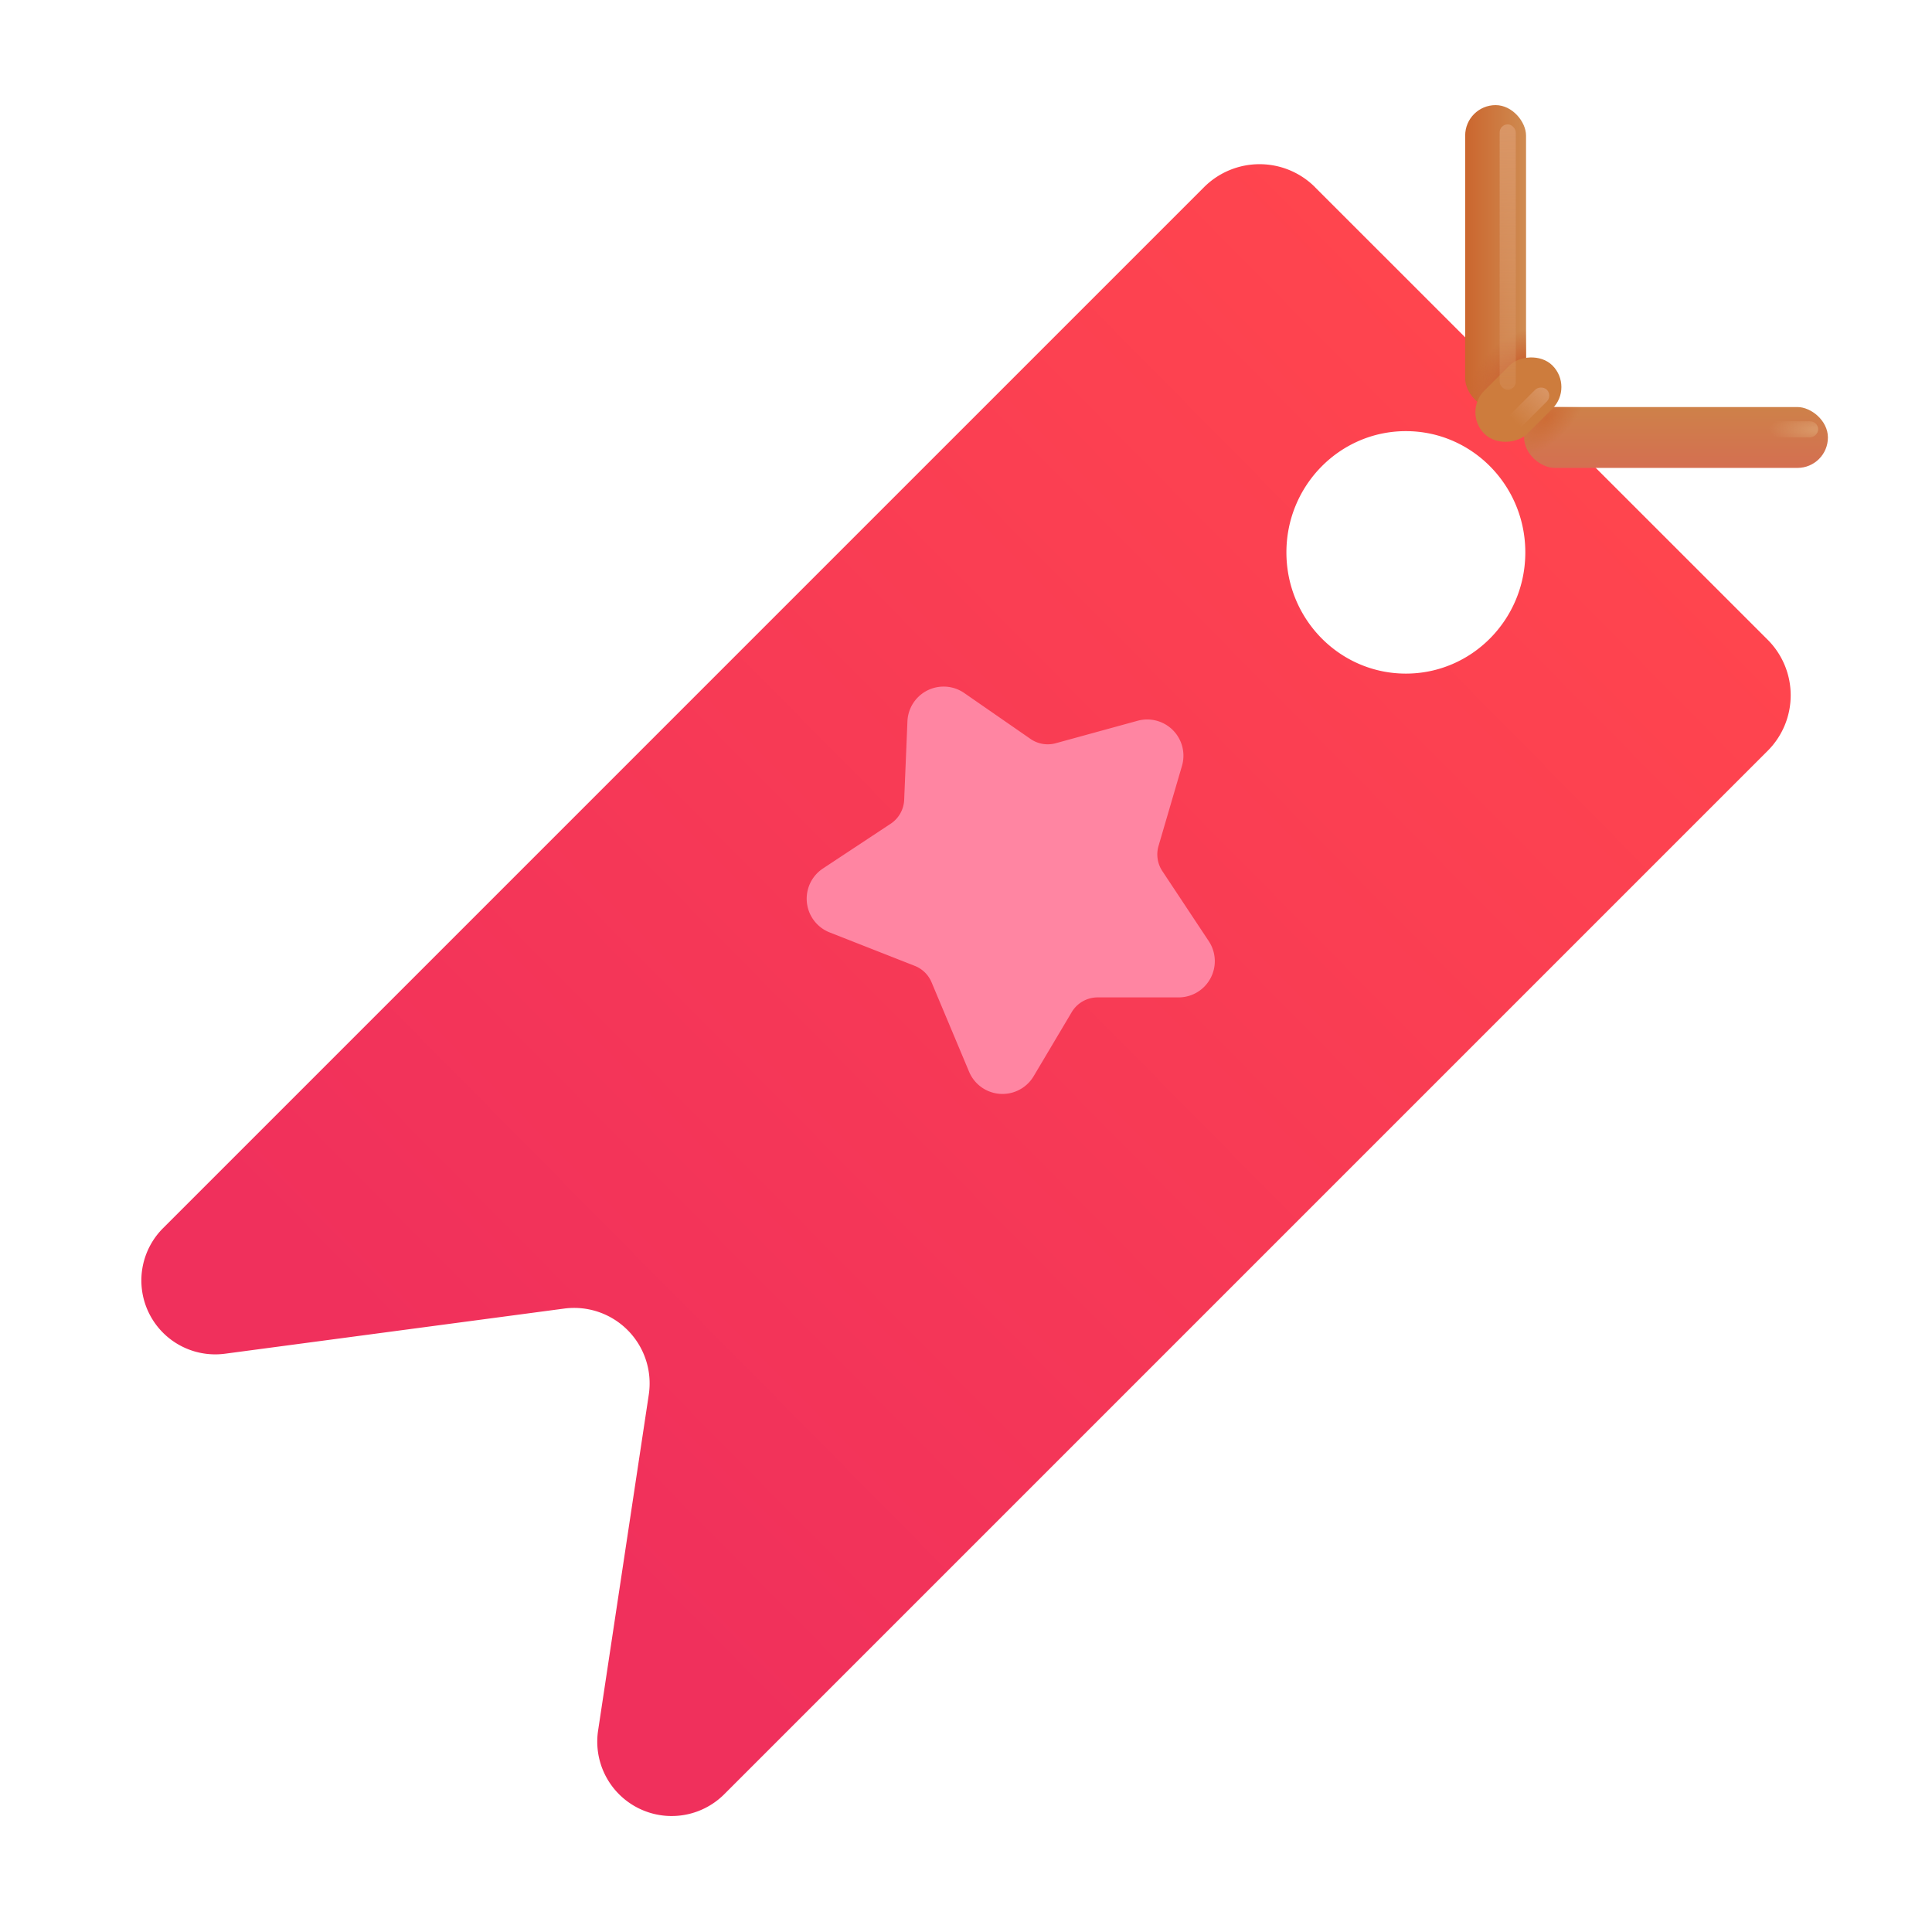 <svg width="32" height="32" fill="none" xmlns="http://www.w3.org/2000/svg"><g filter="url(#a)"><path fill-rule="evenodd" clip-rule="evenodd" d="M21.781 2.7a1.3 1.3 0 0 0-1.838 0L2.699 19.944a1.224 1.224 0 0 0 1.027 2.078l5.62-.748a1.25 1.25 0 0 1 1.4 1.425l-.84 5.567a1.232 1.232 0 0 0 2.088 1.054l17.285-17.285a1.3 1.3 0 0 0 0-1.838L21.78 2.7Zm1.505 8.057c1.093 0 1.978-.899 1.978-2.008s-.885-2.008-1.978-2.008-1.979.9-1.979 2.008c0 1.109.886 2.008 1.979 2.008Z" fill="url(#b)"/></g><g filter="url(#c)"><path d="M18.943 12.338a.6.6 0 0 1 .734.748l-.388 1.325a.5.5 0 0 0 .063.417l.77 1.162a.6.6 0 0 1-.501.93H18.28a.5.5 0 0 0-.43.246l-.63 1.06a.6.6 0 0 1-1.069-.075l-.621-1.48a.5.5 0 0 0-.278-.273l-1.41-.554a.6.6 0 0 1-.11-1.06l1.12-.74a.5.5 0 0 0 .224-.396l.054-1.302a.6.6 0 0 1 .94-.468l1.1.762a.5.5 0 0 0 .417.07l1.356-.372Z" fill="#FF85A2"/></g><rect x="24.268" y="1.741" width="1.008" height="5.031" rx=".504" fill="url(#d)"/><rect x="24.268" y="1.741" width="1.008" height="5.031" rx=".504" fill="url(#e)"/><rect width="1.008" height="5.031" rx=".504" transform="matrix(0 -1 -1 0 30.276 7.75)" fill="url(#f)"/><rect width="1.008" height="5.031" rx=".504" transform="matrix(0 -1 -1 0 30.276 7.75)" fill="url(#g)"/><g filter="url(#h)"><rect width="1.008" height="1.597" rx=".504" transform="scale(-1 1) rotate(-45 -4.995 34.8)" fill="#CD7C3D"/></g><g filter="url(#i)"><rect width=".274" height="1.064" rx=".137" transform="scale(-1 1) rotate(-45 -4.949 34.32)" fill="url(#j)"/></g><g filter="url(#k)"><rect x="24.839" y="2.06" width=".267" height="4.395" rx=".134" fill="url(#l)"/></g><g filter="url(#m)"><rect x="30.115" y="6.978" width=".267" height="4.395" rx=".134" transform="rotate(90 30.115 6.978)" fill="url(#n)"/></g><defs><filter id="a" x="2.14" y="2.319" width="27.719" height="27.562" filterUnits="userSpaceOnUse" color-interpolation-filters="sRGB"><feFlood flood-opacity="0" result="BackgroundImageFix"/><feBlend in="SourceGraphic" in2="BackgroundImageFix" result="shape"/><feColorMatrix in="SourceAlpha" values="0 0 0 0 0 0 0 0 0 0 0 0 0 0 0 0 0 0 127 0" result="hardAlpha"/><feOffset dx="-.2" dy=".2"/><feGaussianBlur stdDeviation=".1"/><feComposite in2="hardAlpha" operator="arithmetic" k2="-1" k3="1"/><feColorMatrix values="0 0 0 0 1 0 0 0 0 0.384 0 0 0 0 0.376 0 0 0 1 0"/><feBlend in2="shape" result="effect1_innerShadow_18_21265"/><feColorMatrix in="SourceAlpha" values="0 0 0 0 0 0 0 0 0 0 0 0 0 0 0 0 0 0 127 0" result="hardAlpha"/><feOffset dx=".2" dy=".2"/><feGaussianBlur stdDeviation=".2"/><feComposite in2="hardAlpha" operator="arithmetic" k2="-1" k3="1"/><feColorMatrix values="0 0 0 0 0.78 0 0 0 0 0.216 0 0 0 0 0.231 0 0 0 1 0"/><feBlend in2="effect1_innerShadow_18_21265" result="effect2_innerShadow_18_21265"/></filter><filter id="c" x="12.962" y="11.37" width="7.66" height="7.149" filterUnits="userSpaceOnUse" color-interpolation-filters="sRGB"><feFlood flood-opacity="0" result="BackgroundImageFix"/><feBlend in="SourceGraphic" in2="BackgroundImageFix" result="shape"/><feColorMatrix in="SourceAlpha" values="0 0 0 0 0 0 0 0 0 0 0 0 0 0 0 0 0 0 127 0" result="hardAlpha"/><feOffset dx=".4" dy="-.4"/><feGaussianBlur stdDeviation=".3"/><feComposite in2="hardAlpha" operator="arithmetic" k2="-1" k3="1"/><feColorMatrix values="0 0 0 0 1 0 0 0 0 0.592 0 0 0 0 0.651 0 0 0 1 0"/><feBlend in2="shape" result="effect1_innerShadow_18_21265"/><feColorMatrix in="SourceAlpha" values="0 0 0 0 0 0 0 0 0 0 0 0 0 0 0 0 0 0 127 0" result="hardAlpha"/><feOffset dx="-.5"/><feGaussianBlur stdDeviation=".375"/><feComposite in2="hardAlpha" operator="arithmetic" k2="-1" k3="1"/><feColorMatrix values="0 0 0 0 1 0 0 0 0 0.443 0 0 0 0 0.525 0 0 0 1 0"/><feBlend in2="effect1_innerShadow_18_21265" result="effect2_innerShadow_18_21265"/></filter><filter id="h" x="24.437" y="5.906" width="1.424" height="1.674" filterUnits="userSpaceOnUse" color-interpolation-filters="sRGB"><feFlood flood-opacity="0" result="BackgroundImageFix"/><feBlend in="SourceGraphic" in2="BackgroundImageFix" result="shape"/><feColorMatrix in="SourceAlpha" values="0 0 0 0 0 0 0 0 0 0 0 0 0 0 0 0 0 0 127 0" result="hardAlpha"/><feOffset dy="-.25"/><feGaussianBlur stdDeviation=".25"/><feComposite in2="hardAlpha" operator="arithmetic" k2="-1" k3="1"/><feColorMatrix values="0 0 0 0 0.796 0 0 0 0 0.396 0 0 0 0 0.329 0 0 0 1 0"/><feBlend in2="shape" result="effect1_innerShadow_18_21265"/></filter><filter id="i" x="24.579" y="6.166" width="1.332" height="1.332" filterUnits="userSpaceOnUse" color-interpolation-filters="sRGB"><feFlood flood-opacity="0" result="BackgroundImageFix"/><feBlend in="SourceGraphic" in2="BackgroundImageFix" result="shape"/><feGaussianBlur stdDeviation=".125" result="effect1_foregroundBlur_18_21265"/></filter><filter id="k" x="24.589" y="1.81" width=".767" height="4.895" filterUnits="userSpaceOnUse" color-interpolation-filters="sRGB"><feFlood flood-opacity="0" result="BackgroundImageFix"/><feBlend in="SourceGraphic" in2="BackgroundImageFix" result="shape"/><feGaussianBlur stdDeviation=".125" result="effect1_foregroundBlur_18_21265"/></filter><filter id="m" x="25.471" y="6.728" width="4.895" height=".767" filterUnits="userSpaceOnUse" color-interpolation-filters="sRGB"><feFlood flood-opacity="0" result="BackgroundImageFix"/><feBlend in="SourceGraphic" in2="BackgroundImageFix" result="shape"/><feGaussianBlur stdDeviation=".125" result="effect1_foregroundBlur_18_21265"/></filter><radialGradient id="e" cx="0" cy="0" r="1" gradientUnits="userSpaceOnUse" gradientTransform="matrix(-.826 .703 -.504 -.592 25.276 6.32)"><stop offset=".421" stop-color="#CA6533"/><stop offset="1" stop-color="#CA6533" stop-opacity="0"/></radialGradient><radialGradient id="g" cx="0" cy="0" r="1" gradientUnits="userSpaceOnUse" gradientTransform="matrix(-.562 .578 -.27 -.263 .82 4.654)"><stop stop-color="#CD6C36"/><stop offset="1" stop-color="#CD6C36" stop-opacity="0"/></radialGradient><radialGradient id="j" cx="0" cy="0" r="1" gradientUnits="userSpaceOnUse" gradientTransform="matrix(0 .885 -1.578 0 .137 -.137)"><stop offset=".135" stop-color="#D99666"/><stop offset="1" stop-color="#D99666" stop-opacity="0"/></radialGradient><radialGradient id="n" cx="0" cy="0" r="1" gradientUnits="userSpaceOnUse" gradientTransform="matrix(0 .814 -.266 0 30.249 6.978)"><stop offset=".135" stop-color="#D99666"/><stop offset="1" stop-color="#D99666" stop-opacity="0"/></radialGradient><linearGradient id="b" x1="26.34" y1="7.21" x2="8.84" y2="24.523" gradientUnits="userSpaceOnUse"><stop stop-color="#FF454E"/><stop offset="1" stop-color="#F0305C"/></linearGradient><linearGradient id="d" x1="25.276" y1="4.804" x2="24.268" y2="4.804" gradientUnits="userSpaceOnUse"><stop stop-color="#CF8B51"/><stop offset="1" stop-color="#CB662E"/></linearGradient><linearGradient id="f" x1="1.008" y1="3.063" x2="0" y2="3.063" gradientUnits="userSpaceOnUse"><stop stop-color="#CE8149"/><stop offset="1" stop-color="#D46F51"/></linearGradient><linearGradient id="l" x1="24.972" y1="2.06" x2="24.972" y2="8.569" gradientUnits="userSpaceOnUse"><stop stop-color="#D99666"/><stop offset="1" stop-color="#D99666" stop-opacity="0"/></linearGradient></defs></svg>